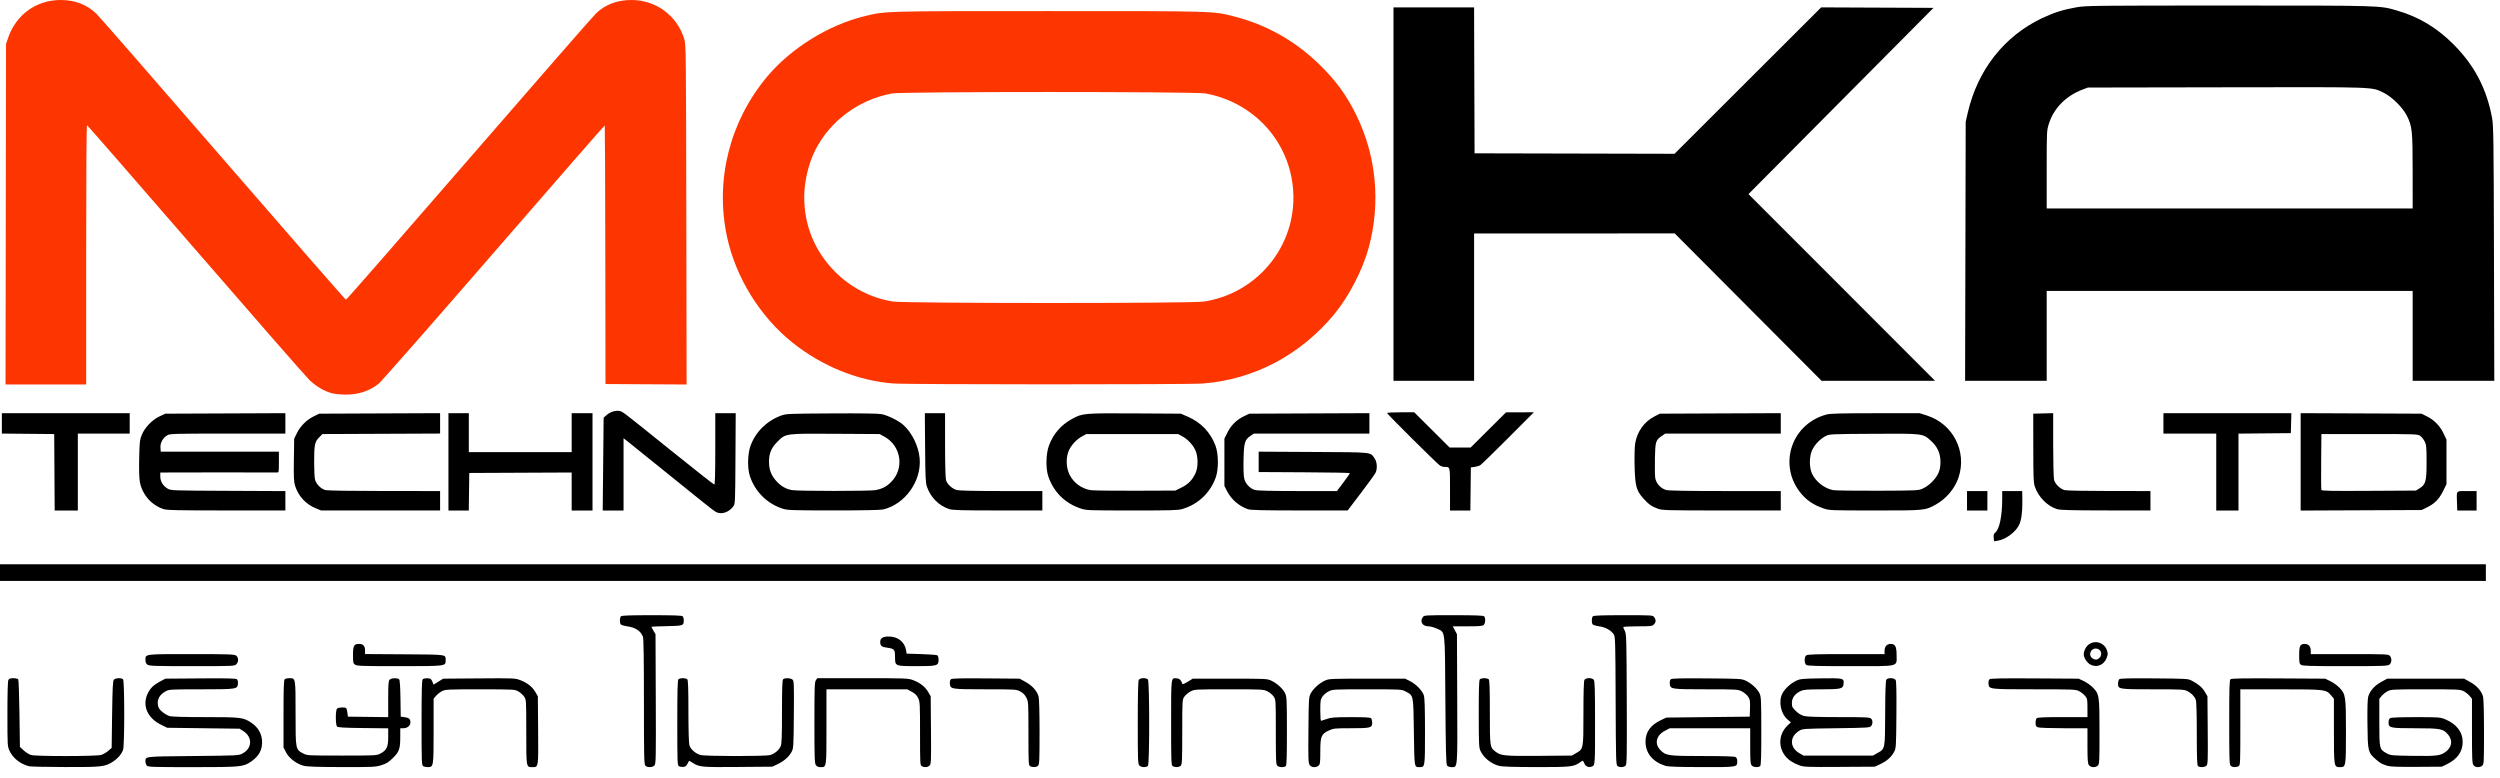 <svg width="180" height="56" viewBox="0 0 180 56" fill="none" xmlns="http://www.w3.org/2000/svg">
<path d="M23.89 28.311C23.326 28.159 22.754 27.82 22.267 27.349C22.02 27.11 18.334 22.893 14.076 17.976C9.817 13.06 6.304 9.027 6.268 9.015C6.227 9.001 6.204 12.373 6.204 18.338V27.683H3.301H0.398L0.416 15.425L0.434 3.167L0.582 2.733C1.157 1.052 2.615 0 4.369 0C5.406 0 6.252 0.327 6.949 0.999C7.159 1.2 11.27 5.914 16.084 11.472C20.898 17.031 24.869 21.579 24.909 21.579C24.949 21.579 28.936 17.016 33.769 11.439C38.602 5.862 42.724 1.141 42.93 0.947C43.6 0.317 44.447 0 45.463 0C47.241 0 48.762 1.131 49.274 2.833C49.388 3.211 49.395 3.905 49.415 15.459L49.435 27.684L46.515 27.667L43.595 27.649L43.582 18.353C43.575 13.24 43.557 9.044 43.543 9.03C43.528 9.015 39.937 13.132 35.562 18.178C31.187 23.225 27.453 27.477 27.263 27.628C26.592 28.162 25.801 28.419 24.852 28.412C24.52 28.41 24.087 28.364 23.89 28.311V28.311ZM64.312 27.61C61.78 27.416 59.193 26.37 57.078 24.684C54.714 22.8 52.959 19.958 52.336 17.005C51.479 12.948 52.543 8.732 55.234 5.518C56.949 3.47 59.643 1.799 62.256 1.164C63.79 0.791 63.517 0.799 75.515 0.799C87.535 0.799 87.319 0.793 88.8 1.168C91.155 1.765 93.207 2.91 94.952 4.6C96.17 5.78 96.955 6.851 97.663 8.303C99.096 11.238 99.414 14.604 98.559 17.789C98.127 19.399 97.129 21.338 96.076 22.613C93.638 25.564 90.28 27.334 86.589 27.614C85.52 27.695 65.376 27.692 64.312 27.61V27.61ZM86.676 21.713C89.923 21.223 92.504 18.676 93.029 15.443C93.415 13.061 92.646 10.63 90.966 8.923C89.846 7.784 88.388 7.018 86.789 6.727C86.049 6.592 64.982 6.592 64.242 6.727C61.834 7.165 59.752 8.706 58.686 10.838C58.203 11.805 57.904 13.093 57.904 14.202C57.905 16.242 58.668 18.093 60.105 19.547C61.25 20.704 62.722 21.464 64.294 21.709C65.197 21.849 85.745 21.853 86.676 21.713V21.713Z" fill="#FD3500"/>
<path d="M2.101 55.171C1.472 55.014 0.937 54.596 0.691 54.067C0.537 53.738 0.535 53.704 0.534 51.411C0.534 49.936 0.559 49.041 0.603 48.959C0.655 48.862 0.743 48.83 0.966 48.83C1.128 48.83 1.284 48.868 1.314 48.914C1.343 48.959 1.383 50.072 1.401 51.387L1.434 53.777L1.709 54.033C1.861 54.174 2.101 54.322 2.243 54.361C2.611 54.464 6.939 54.459 7.282 54.356C7.425 54.313 7.653 54.182 7.79 54.064L8.039 53.849L8.072 51.45C8.098 49.552 8.124 49.028 8.197 48.941C8.304 48.811 8.74 48.791 8.859 48.91C8.974 49.025 8.973 53.749 8.858 54.014C8.715 54.343 8.47 54.621 8.136 54.836C7.552 55.211 7.351 55.233 4.703 55.227C3.382 55.223 2.211 55.198 2.101 55.171L2.101 55.171ZM10.578 55.13C10.521 55.072 10.474 54.944 10.474 54.846C10.477 54.45 10.31 54.47 13.89 54.434C17.158 54.401 17.18 54.4 17.464 54.248C18.174 53.869 18.193 53.055 17.502 52.626L17.244 52.466L14.641 52.433L12.038 52.399L11.593 52.18C10.599 51.69 10.216 50.774 10.645 49.912C10.839 49.523 11.071 49.305 11.567 49.043L11.908 48.864L14.432 48.844C16.334 48.829 16.981 48.844 17.054 48.905C17.114 48.955 17.144 49.075 17.131 49.223C17.098 49.622 17.054 49.629 14.476 49.631C12.215 49.633 12.17 49.636 11.91 49.783C11.513 50.008 11.321 50.328 11.362 50.698C11.389 50.944 11.443 51.041 11.663 51.236C11.81 51.367 12.049 51.51 12.194 51.553C12.374 51.607 13.189 51.632 14.789 51.632C17.375 51.632 17.535 51.653 18.122 52.056C18.568 52.362 18.83 52.802 18.866 53.307C18.914 53.969 18.653 54.458 18.035 54.862C17.492 55.217 17.319 55.233 13.864 55.234C11.06 55.234 10.671 55.222 10.578 55.13L10.578 55.13ZM21.852 55.132C21.334 54.99 20.818 54.596 20.6 54.176L20.413 53.818V51.404C20.413 49.616 20.434 48.97 20.493 48.91C20.537 48.867 20.685 48.83 20.822 48.83C21.291 48.83 21.28 48.771 21.281 51.353C21.281 53.981 21.276 53.953 21.828 54.248C22.112 54.399 22.136 54.401 24.616 54.401C27.096 54.401 27.12 54.399 27.404 54.248C27.846 54.012 27.951 53.782 27.951 53.053L27.951 52.439L26.154 52.419C24.789 52.404 24.335 52.379 24.269 52.313C24.151 52.195 24.15 51.138 24.267 51.02C24.359 50.928 24.842 50.902 24.924 50.985C24.952 51.012 24.991 51.161 25.012 51.317L25.049 51.599L26.5 51.617L27.951 51.635V50.337C27.951 49.247 27.968 49.023 28.056 48.935C28.184 48.807 28.641 48.797 28.742 48.919C28.789 48.975 28.822 49.485 28.834 50.303L28.852 51.599L29.141 51.638C29.448 51.678 29.55 51.772 29.551 52.016C29.553 52.241 29.323 52.433 29.052 52.433H28.819L28.818 53.05C28.818 53.922 28.745 54.129 28.286 54.579C27.971 54.888 27.817 54.983 27.452 55.096C27.031 55.226 26.854 55.234 24.592 55.229C22.785 55.224 22.098 55.2 21.851 55.132H21.852ZM30.47 55.163C30.361 55.099 30.353 54.879 30.353 52.042C30.353 49.758 30.373 48.97 30.433 48.91C30.522 48.822 30.876 48.804 30.999 48.883C31.043 48.911 31.109 49.014 31.147 49.114L31.216 49.295L31.562 49.079L31.909 48.864L34.489 48.844C36.964 48.825 37.085 48.83 37.44 48.963C37.954 49.155 38.316 49.436 38.537 49.812L38.725 50.131L38.745 52.575C38.767 55.293 38.776 55.235 38.325 55.235C37.884 55.235 37.891 55.278 37.891 52.705C37.891 50.4 37.89 50.383 37.739 50.159C37.655 50.035 37.468 49.866 37.322 49.783C37.061 49.635 37.025 49.633 34.57 49.632C32.231 49.631 32.067 49.639 31.826 49.761C31.686 49.833 31.492 49.986 31.395 50.1L31.22 50.308V52.623C31.22 55.205 31.215 55.236 30.799 55.233C30.682 55.231 30.534 55.2 30.47 55.163V55.163ZM46.468 55.13C46.375 55.036 46.363 54.527 46.363 50.531C46.363 47.51 46.34 45.976 46.292 45.849C46.131 45.424 45.759 45.179 45.143 45.092C44.922 45.061 44.716 44.996 44.686 44.948C44.604 44.818 44.618 44.465 44.709 44.374C44.768 44.315 45.354 44.294 46.93 44.294C48.507 44.294 49.093 44.315 49.152 44.374C49.196 44.418 49.231 44.546 49.231 44.658C49.229 45.051 49.206 45.059 48 45.083C47.393 45.094 46.897 45.115 46.897 45.129C46.897 45.142 46.965 45.268 47.047 45.408L47.197 45.662L47.216 50.324C47.233 54.614 47.225 54.997 47.122 55.111C46.984 55.263 46.612 55.274 46.468 55.13L46.468 55.13ZM48.882 55.164C48.773 55.099 48.765 54.878 48.765 52.042C48.765 49.758 48.785 48.97 48.845 48.91C48.889 48.867 49.033 48.83 49.165 48.83C49.297 48.83 49.441 48.866 49.485 48.91C49.544 48.969 49.565 49.57 49.566 51.195C49.566 52.501 49.594 53.501 49.635 53.647C49.716 53.939 50.061 54.248 50.427 54.358C50.758 54.457 55.097 54.462 55.45 54.364C55.768 54.276 56.096 54 56.212 53.722C56.283 53.553 56.303 53.003 56.303 51.248C56.303 49.581 56.324 48.97 56.383 48.91C56.5 48.794 56.942 48.812 57.069 48.938C57.165 49.035 57.174 49.308 57.157 51.457C57.138 53.79 57.132 53.876 56.991 54.14C56.803 54.492 56.438 54.809 55.972 55.028L55.603 55.201L53.134 55.222C50.508 55.245 50.348 55.231 49.876 54.924C49.735 54.833 49.615 54.767 49.609 54.779C49.428 55.151 49.38 55.202 49.196 55.218C49.087 55.227 48.946 55.203 48.882 55.164V55.164ZM58.742 55.086C58.652 54.958 58.638 54.554 58.638 52.032C58.638 49.511 58.652 49.107 58.742 48.979L58.846 48.83H62.108C65.225 48.83 65.387 48.837 65.733 48.966C66.239 49.155 66.602 49.437 66.822 49.812L67.01 50.131L67.03 52.557C67.048 54.766 67.039 54.995 66.936 55.109C66.811 55.248 66.57 55.272 66.372 55.166C66.248 55.099 66.243 55.002 66.243 52.818C66.243 50.67 66.235 50.524 66.108 50.262C66.011 50.062 65.883 49.935 65.649 49.808L65.324 49.631H62.415H59.505V52.328C59.505 55.319 59.518 55.235 59.071 55.235C58.914 55.235 58.814 55.19 58.742 55.086V55.086ZM74.165 55.163C74.057 55.1 74.048 54.915 74.048 52.81C74.048 50.574 74.045 50.52 73.898 50.232C73.791 50.022 73.662 49.893 73.454 49.784C73.165 49.633 73.123 49.631 70.952 49.63C68.476 49.629 68.424 49.621 68.391 49.224C68.378 49.075 68.407 48.955 68.468 48.905C68.541 48.844 69.165 48.829 70.99 48.844L73.414 48.864L73.848 49.103C74.324 49.365 74.668 49.752 74.779 50.15C74.82 50.299 74.848 51.324 74.848 52.712C74.848 54.726 74.835 55.038 74.743 55.13C74.625 55.248 74.339 55.264 74.165 55.163V55.163ZM82.03 55.113C81.931 55.003 81.919 54.692 81.919 52.039C81.919 50.133 81.944 49.043 81.989 48.959C82.073 48.801 82.528 48.779 82.651 48.928C82.77 49.071 82.773 54.99 82.654 55.134C82.538 55.274 82.165 55.261 82.03 55.113L82.03 55.113ZM84.438 55.163C84.329 55.099 84.321 54.879 84.321 52.037C84.321 48.673 84.305 48.801 84.732 48.843C84.934 48.862 85.039 48.968 85.139 49.254C85.15 49.285 85.321 49.21 85.518 49.087L85.877 48.864H88.551C91.159 48.864 91.233 48.868 91.537 49.009C91.953 49.203 92.386 49.603 92.535 49.931C92.646 50.173 92.657 50.422 92.658 52.636C92.659 54.445 92.639 55.095 92.58 55.154C92.466 55.269 92.088 55.254 91.964 55.13C91.873 55.038 91.859 54.725 91.859 52.705C91.859 50.407 91.858 50.382 91.709 50.158C91.626 50.033 91.424 49.864 91.261 49.781C90.969 49.633 90.923 49.631 88.487 49.631C86.023 49.631 86.008 49.632 85.716 49.786C85.554 49.871 85.354 50.041 85.272 50.163C85.123 50.382 85.122 50.409 85.122 52.705C85.122 54.725 85.108 55.038 85.017 55.13C84.898 55.248 84.613 55.264 84.438 55.163V55.163ZM94.292 55.074C94.2 54.933 94.189 54.615 94.207 52.555C94.227 50.282 94.233 50.188 94.373 49.927C94.557 49.583 94.989 49.19 95.387 49.006C95.686 48.868 95.777 48.864 98.43 48.864H101.165L101.499 49.028C101.949 49.25 102.416 49.729 102.518 50.072C102.576 50.266 102.6 51.037 102.6 52.686C102.6 55.244 102.601 55.236 102.211 55.233C101.822 55.231 101.835 55.314 101.799 52.707C101.761 49.99 101.782 50.092 101.2 49.784C100.914 49.633 100.886 49.631 98.434 49.631C95.998 49.631 95.952 49.634 95.66 49.781C95.496 49.864 95.295 50.033 95.212 50.158C95.078 50.36 95.061 50.467 95.061 51.142C95.061 51.558 95.084 51.898 95.111 51.897C95.139 51.896 95.326 51.837 95.528 51.766C95.844 51.654 96.085 51.636 97.266 51.634C98.246 51.633 98.66 51.655 98.717 51.712C98.761 51.756 98.797 51.907 98.797 52.047C98.797 52.404 98.682 52.433 97.242 52.433C96.097 52.434 96.009 52.443 95.68 52.596C95.128 52.853 95.062 53.015 95.062 54.107C95.062 54.901 95.046 55.028 94.939 55.124C94.753 55.293 94.418 55.267 94.292 55.074V55.074ZM104.192 55.124C104.117 55.034 104.094 54.176 104.067 50.402C104.029 45.157 104.077 45.551 103.445 45.257C103.255 45.168 102.987 45.096 102.85 45.095C102.42 45.094 102.211 44.764 102.437 44.442C102.54 44.294 102.545 44.294 104.658 44.294C106.216 44.294 106.797 44.315 106.856 44.374C106.97 44.488 106.955 44.866 106.831 44.99C106.744 45.076 106.54 45.095 105.662 45.095H104.598L104.75 45.378L104.901 45.662L104.92 50.29C104.941 55.447 104.959 55.235 104.507 55.235C104.381 55.235 104.244 55.187 104.192 55.124H104.192ZM107.923 55.141C107.355 54.988 106.819 54.555 106.595 54.067C106.482 53.824 106.472 53.589 106.47 51.395C106.469 49.612 106.489 48.97 106.549 48.91C106.593 48.866 106.737 48.83 106.869 48.83C107.001 48.83 107.145 48.866 107.189 48.91C107.248 48.97 107.269 49.589 107.269 51.282C107.269 53.806 107.27 53.808 107.686 54.125C108.069 54.417 108.34 54.442 110.838 54.421L113.173 54.401L113.46 54.236C114.014 53.919 114.007 53.958 114.007 51.37C114.007 49.925 114.032 49.041 114.076 48.959C114.165 48.792 114.616 48.78 114.749 48.941C114.823 49.03 114.841 49.571 114.843 51.804C114.846 55.069 114.845 55.087 114.638 55.181C114.405 55.287 114.169 55.198 114.074 54.969C114.028 54.858 113.976 54.768 113.959 54.768C113.942 54.768 113.838 54.831 113.729 54.909C113.306 55.21 113.062 55.235 110.577 55.23C108.913 55.227 108.146 55.201 107.923 55.141V55.141ZM116.456 55.151C116.353 55.075 116.342 54.681 116.326 50.462C116.31 46.181 116.3 45.843 116.19 45.675C115.996 45.38 115.596 45.159 115.138 45.094C114.908 45.062 114.695 44.996 114.665 44.948C114.582 44.818 114.596 44.465 114.687 44.374C114.746 44.315 115.327 44.294 116.885 44.294C118.998 44.294 119.003 44.294 119.106 44.442C119.246 44.642 119.237 44.801 119.077 44.961C118.955 45.083 118.854 45.095 117.909 45.095C117.341 45.095 116.875 45.12 116.875 45.151C116.875 45.182 116.928 45.31 116.992 45.435C117.1 45.644 117.11 46.037 117.127 50.342C117.143 54.548 117.134 55.033 117.039 55.128C116.912 55.255 116.611 55.267 116.456 55.151L116.456 55.151ZM119.911 55.142C118.993 54.853 118.478 54.229 118.477 53.404C118.476 52.702 118.839 52.2 119.607 51.839L119.977 51.666L122.979 51.632L125.981 51.599L126 50.995C126.017 50.459 126.002 50.366 125.866 50.161C125.782 50.035 125.58 49.864 125.416 49.781C125.126 49.634 125.07 49.631 122.849 49.63C120.304 49.629 120.258 49.622 120.224 49.224C120.212 49.076 120.241 48.955 120.301 48.905C120.375 48.844 121.014 48.829 122.89 48.844C125.271 48.863 125.395 48.87 125.689 49.006C126.101 49.197 126.541 49.603 126.691 49.931C126.801 50.173 126.812 50.422 126.814 52.636C126.815 54.445 126.795 55.095 126.735 55.154C126.614 55.276 126.25 55.251 126.125 55.113C126.03 55.008 126.015 54.808 126.015 53.712V52.433H123.12H120.226L119.876 52.616C119.242 52.949 119.101 53.544 119.549 54.006C119.941 54.41 120.113 54.434 122.595 54.434C124.003 54.434 124.87 54.459 124.952 54.503C125.04 54.551 125.081 54.643 125.081 54.798C125.081 55.243 125.13 55.235 122.524 55.23C120.835 55.227 120.103 55.202 119.911 55.142L119.911 55.142ZM129.571 55.112C129.381 55.046 129.106 54.912 128.96 54.815C128.032 54.202 127.915 52.979 128.712 52.227L128.947 52.005L128.721 51.819C128.214 51.401 128.032 50.511 128.333 49.927C128.509 49.586 128.941 49.192 129.342 49.006C129.622 48.877 129.786 48.862 131.105 48.842C132.73 48.819 132.772 48.828 132.739 49.224C132.708 49.594 132.573 49.629 131.151 49.632C130.1 49.634 129.877 49.652 129.648 49.756C129.238 49.942 129.017 50.244 129.017 50.615C129.017 50.889 129.047 50.95 129.307 51.2C129.499 51.383 129.702 51.504 129.904 51.555C130.104 51.606 130.967 51.632 132.41 51.632C134.322 51.632 134.624 51.646 134.716 51.737C134.846 51.867 134.85 52.099 134.726 52.27C134.636 52.393 134.509 52.401 132.207 52.433C129.794 52.466 129.783 52.467 129.527 52.626C128.837 53.055 128.854 53.83 129.564 54.236L129.85 54.401H132.352H134.854L135.148 54.234C135.741 53.898 135.719 54.005 135.732 51.358C135.74 49.648 135.765 48.998 135.824 48.927C135.949 48.776 136.401 48.802 136.489 48.965C136.538 49.057 136.555 49.865 136.541 51.484C136.522 53.78 136.516 53.877 136.377 54.134C136.173 54.511 135.851 54.797 135.387 55.014L134.987 55.201L132.452 55.217C130.15 55.232 129.885 55.222 129.571 55.112H129.571ZM150.401 55.086C150.316 54.965 150.297 54.711 150.297 53.685V52.433H148.6C147.659 52.433 146.827 52.404 146.732 52.368C146.59 52.313 146.561 52.26 146.561 52.047C146.561 51.907 146.597 51.756 146.641 51.712C146.7 51.654 147.208 51.632 148.509 51.632H150.297V50.97C150.297 50.353 150.285 50.294 150.122 50.1C150.026 49.986 149.832 49.833 149.691 49.761C149.449 49.638 149.28 49.631 146.481 49.63C143.192 49.629 143.207 49.631 143.172 49.224C143.16 49.076 143.189 48.955 143.249 48.906C143.322 48.845 144.119 48.83 146.504 48.845L149.663 48.864L150.03 49.037C150.232 49.132 150.522 49.336 150.675 49.49C151.148 49.965 151.164 50.071 151.164 52.701C151.164 54.857 151.156 55.021 151.042 55.124C150.863 55.286 150.527 55.266 150.401 55.086L150.401 55.086ZM158.249 55.154C158.19 55.095 158.169 54.485 158.169 52.824C158.169 51.392 158.143 50.505 158.098 50.386C158.002 50.133 157.786 49.911 157.488 49.758C157.259 49.641 157.071 49.631 155.039 49.631C152.551 49.631 152.498 49.623 152.498 49.228C152.498 49.092 152.541 48.945 152.593 48.901C152.663 48.843 153.321 48.828 155.112 48.843C157.521 48.864 157.537 48.865 157.835 49.023C158.311 49.277 158.562 49.495 158.756 49.825L158.936 50.131L158.956 52.575C158.973 54.754 158.964 55.031 158.867 55.127C158.741 55.253 158.364 55.27 158.249 55.154L158.249 55.154ZM160.608 55.13C160.516 55.038 160.504 54.661 160.504 52.003C160.504 49.498 160.52 48.967 160.597 48.903C160.665 48.846 161.578 48.831 164.049 48.845L167.408 48.864L167.775 49.038C167.977 49.133 168.27 49.343 168.427 49.503C168.888 49.973 168.909 50.113 168.909 52.697C168.909 55.209 168.905 55.235 168.475 55.235C168.045 55.235 168.042 55.217 168.042 52.623V50.308L167.861 50.094C167.475 49.635 167.471 49.634 164.223 49.632L161.304 49.631V52.364C161.304 54.997 161.299 55.099 161.175 55.166C160.987 55.266 160.729 55.25 160.608 55.13V55.13ZM171.911 55.142C171.515 55.03 171.353 54.939 171.033 54.65C170.497 54.166 170.479 54.088 170.456 52.155C170.443 51.064 170.462 50.345 170.508 50.173C170.62 49.757 170.958 49.371 171.444 49.103L171.878 48.864H174.646H177.415L177.848 49.103C178.325 49.365 178.669 49.752 178.779 50.15C178.82 50.299 178.848 51.322 178.848 52.706C178.849 54.857 178.84 55.021 178.727 55.124C178.548 55.286 178.211 55.266 178.085 55.086C177.996 54.959 177.982 54.61 177.982 52.623V50.308L177.806 50.1C177.71 49.986 177.516 49.833 177.375 49.761C177.135 49.639 176.97 49.631 174.646 49.631C172.323 49.631 172.157 49.639 171.917 49.761C171.776 49.833 171.582 49.986 171.486 50.1L171.311 50.308V52.011C171.311 53.941 171.314 53.957 171.867 54.252C172.128 54.392 172.24 54.402 173.745 54.422C175.468 54.446 175.712 54.414 176.104 54.119C176.544 53.786 176.606 53.299 176.261 52.889C175.909 52.471 175.73 52.436 173.91 52.434C172.062 52.433 171.978 52.413 171.978 51.998C171.978 51.841 172.018 51.749 172.107 51.701C172.186 51.659 172.895 51.633 173.958 51.634C175.608 51.635 175.696 51.642 176.059 51.791C176.868 52.124 177.316 52.709 177.313 53.43C177.31 54.112 176.93 54.653 176.202 55.01L175.813 55.201L174.012 55.214C172.721 55.223 172.126 55.203 171.911 55.142V55.142ZM10.622 47.859C10.518 47.787 10.473 47.687 10.473 47.53C10.473 47.079 10.348 47.096 13.765 47.096C16.447 47.096 16.867 47.109 16.996 47.2C17.185 47.332 17.192 47.648 17.011 47.83C16.881 47.959 16.789 47.963 13.824 47.963C11.168 47.963 10.751 47.95 10.622 47.859H10.622ZM25.565 47.859C25.43 47.765 25.416 47.7 25.416 47.163C25.416 46.489 25.485 46.362 25.85 46.362C26.146 46.362 26.284 46.511 26.284 46.832V47.092L29.121 47.11C32.24 47.131 32.084 47.108 32.086 47.542C32.088 47.968 32.13 47.963 28.752 47.963C26.109 47.963 25.694 47.95 25.565 47.859V47.859ZM64.59 47.859C64.461 47.769 64.442 47.695 64.442 47.3C64.442 46.759 64.396 46.705 63.872 46.634C63.472 46.58 63.377 46.501 63.375 46.222C63.374 45.952 63.565 45.828 63.986 45.828C64.651 45.828 65.141 46.217 65.239 46.823L65.278 47.062L66.344 47.096C66.93 47.114 67.448 47.154 67.494 47.183C67.539 47.213 67.577 47.354 67.577 47.496C67.577 47.934 67.481 47.963 66.009 47.963C64.967 47.963 64.712 47.944 64.59 47.859V47.859ZM130.057 47.876C129.977 47.818 129.937 47.701 129.937 47.529C129.937 47.358 129.977 47.241 130.057 47.183C130.151 47.114 130.766 47.096 132.932 47.096H135.688V46.877C135.688 46.554 135.849 46.362 136.121 46.362C136.457 46.362 136.555 46.546 136.555 47.177C136.555 48.03 136.837 47.963 133.232 47.963C130.818 47.963 130.151 47.945 130.057 47.876V47.876ZM150.502 47.845C150.256 47.709 150.03 47.358 150.03 47.111C150.03 46.839 150.217 46.502 150.443 46.364C150.915 46.076 151.512 46.288 151.693 46.807C151.779 47.052 151.776 47.112 151.673 47.383C151.48 47.888 150.956 48.095 150.502 47.845H150.502ZM151.164 47.363C151.423 47.104 151.256 46.696 150.892 46.696C150.514 46.696 150.343 47.18 150.645 47.392C150.845 47.532 151.004 47.523 151.164 47.363ZM165.67 47.868C165.558 47.787 165.54 47.691 165.54 47.178C165.54 46.499 165.607 46.362 165.938 46.362C166.216 46.362 166.374 46.54 166.374 46.851V47.096H169.166C171.785 47.096 171.964 47.103 172.067 47.218C172.229 47.397 172.209 47.733 172.03 47.859C171.901 47.95 171.485 47.963 168.84 47.963C166.319 47.963 165.777 47.947 165.67 47.868V47.868ZM0 41.225V40.625H89.491H178.982V41.225V41.826H89.491H0V41.225ZM143.546 38.72C143.523 38.519 143.547 38.442 143.67 38.336C143.963 38.081 144.154 37.155 144.158 35.972L144.16 35.355H144.88H145.601L145.609 36.072C145.619 36.895 145.536 37.479 145.362 37.82C145.095 38.339 144.411 38.838 143.84 38.929L143.575 38.972L143.546 38.72ZM51.545 36.861C51.366 36.764 50.786 36.302 47.264 33.453C46.42 32.77 45.542 32.063 45.313 31.881L44.896 31.55V34.153V36.756L44.145 36.756L43.395 36.756L43.428 33.415L43.461 30.074L43.676 29.883C43.925 29.659 44.345 29.529 44.61 29.591C44.853 29.649 44.779 29.592 48.311 32.435C49.987 33.784 51.39 34.888 51.429 34.888C51.478 34.888 51.5 34.083 51.5 32.32V29.751H52.236H52.971L52.953 33.015C52.935 36.193 52.931 36.284 52.797 36.463C52.473 36.897 51.93 37.069 51.545 36.861H51.545ZM3.92 34.004L3.903 31.252L2.018 31.235L0.133 31.217V30.484V29.751H4.736H9.339V30.485V31.219H7.471H5.604V33.987V36.756H4.77H3.937L3.92 34.004ZM11.746 36.646C10.881 36.343 10.247 35.613 10.073 34.717C10.022 34.456 10.003 33.85 10.021 33.015C10.044 31.861 10.064 31.677 10.199 31.333C10.412 30.794 10.952 30.226 11.489 29.978L11.908 29.785L16.227 29.767L20.547 29.748V30.484V31.219L16.394 31.219C12.437 31.22 12.232 31.225 12.034 31.346C11.721 31.537 11.529 31.892 11.553 32.234L11.574 32.52H15.827H20.08L20.08 33.275C20.08 34.017 20.077 34.03 19.93 34.018C19.847 34.011 17.926 34.009 15.66 34.013L11.541 34.021V34.311C11.541 34.662 11.74 34.988 12.075 35.184C12.302 35.318 12.409 35.322 16.427 35.34L20.547 35.359V36.057V36.756L16.294 36.753C12.633 36.75 12 36.735 11.746 36.646V36.646ZM22.73 36.594C22.013 36.3 21.49 35.73 21.248 34.981C21.156 34.695 21.141 34.391 21.159 33.113L21.18 31.586L21.376 31.187C21.625 30.679 22.073 30.231 22.582 29.981L22.982 29.785L27.334 29.766L31.687 29.748V30.482V31.216L27.452 31.234L23.217 31.252L22.978 31.491C22.666 31.804 22.618 32.039 22.618 33.254C22.618 33.804 22.645 34.372 22.678 34.515C22.757 34.854 23.116 35.213 23.454 35.291C23.598 35.325 25.509 35.352 27.701 35.353L31.687 35.355V36.055V36.756L27.401 36.754L23.115 36.753L22.73 36.594L22.73 36.594ZM32.288 33.254V29.751H33.021H33.755V31.152V32.553H37.458H41.16V31.152V29.751L41.91 29.751L42.661 29.751V33.254V36.756L41.91 36.756L41.16 36.756V35.388V34.02L37.474 34.037L33.788 34.054L33.77 35.405L33.752 36.756H33.02H32.288V33.254ZM56.362 36.629C55.241 36.27 54.373 35.412 53.994 34.288C53.81 33.739 53.823 32.725 54.023 32.143C54.366 31.14 55.173 30.324 56.206 29.935C56.595 29.788 56.669 29.784 59.866 29.766C62.019 29.753 63.248 29.771 63.477 29.819C63.937 29.914 64.674 30.277 65.021 30.579C65.65 31.126 66.136 32.111 66.215 32.999C66.361 34.64 65.157 36.319 63.572 36.684C63.389 36.726 62.019 36.752 60.005 36.751C57.047 36.749 56.701 36.737 56.362 36.629H56.362ZM63.036 35.289C63.522 35.197 63.828 35.038 64.163 34.702C65.122 33.745 64.895 32.128 63.708 31.459L63.341 31.252L60.18 31.233C56.489 31.211 56.58 31.198 55.965 31.813C55.53 32.249 55.369 32.638 55.369 33.254C55.369 33.811 55.524 34.223 55.885 34.624C56.227 35.005 56.585 35.212 57.032 35.288C57.487 35.365 62.631 35.366 63.036 35.289V35.289ZM68.316 36.646C67.577 36.387 67.007 35.81 66.742 35.051C66.643 34.766 66.624 34.385 66.608 32.236L66.588 29.751H67.316H68.044L68.045 32.036C68.045 33.382 68.073 34.422 68.113 34.566C68.195 34.862 68.55 35.189 68.893 35.284C69.051 35.328 70.243 35.354 72.097 35.355L75.049 35.355V36.055V36.756L71.83 36.753C69.102 36.75 68.566 36.734 68.316 36.646L68.316 36.646ZM77.784 36.604C76.658 36.219 75.855 35.414 75.474 34.288C75.284 33.725 75.308 32.658 75.524 32.085C75.848 31.224 76.374 30.616 77.183 30.165C77.921 29.754 78.042 29.743 81.707 29.765L85.022 29.785L85.522 30.001C86.469 30.41 87.154 31.127 87.514 32.085C87.738 32.682 87.747 33.788 87.532 34.382C87.129 35.498 86.26 36.316 85.126 36.649C84.816 36.741 84.295 36.756 81.49 36.754C78.284 36.753 78.208 36.749 77.784 36.604H77.784ZM85.071 35.102C85.549 34.866 85.829 34.582 86.068 34.09C86.282 33.649 86.275 32.846 86.055 32.389C85.862 31.992 85.498 31.613 85.108 31.405L84.821 31.252H81.519H78.217L77.931 31.405C77.543 31.612 77.173 31.995 76.978 32.392C76.736 32.883 76.747 33.646 77.002 34.166C77.291 34.754 77.855 35.174 78.512 35.29C78.68 35.319 80.124 35.339 81.721 35.333L84.624 35.322L85.071 35.102ZM89.848 36.663C89.192 36.428 88.656 35.962 88.345 35.355L88.157 34.988V33.286V31.583L88.374 31.143C88.631 30.62 89.049 30.211 89.579 29.962L89.958 29.785L94.278 29.767L98.597 29.748V30.484V31.219H94.438H90.278L90.055 31.369C89.619 31.663 89.561 31.856 89.535 33.089C89.52 33.802 89.54 34.296 89.591 34.486C89.689 34.85 90.012 35.184 90.362 35.281C90.534 35.329 91.603 35.354 93.442 35.355L96.26 35.355L96.728 34.732C96.985 34.389 97.196 34.09 97.196 34.066C97.196 34.042 95.718 34.014 93.911 34.005L90.625 33.987V33.254V32.52L94.561 32.542C98.934 32.566 98.651 32.536 98.981 33.019C99.15 33.268 99.179 33.734 99.044 34.032C99 34.13 98.529 34.783 97.997 35.483L97.029 36.756L93.56 36.753C90.881 36.751 90.036 36.73 89.848 36.663V36.663ZM104.401 35.229C104.401 33.563 104.415 33.62 104.01 33.62C103.911 33.62 103.756 33.571 103.665 33.511C103.458 33.374 99.865 29.804 99.865 29.735C99.865 29.707 100.305 29.685 100.845 29.685H101.825L103.098 30.952L104.372 32.22H105.13H105.889L107.163 30.953L108.437 29.686L109.437 29.686L110.437 29.685L108.57 31.557C107.543 32.586 106.642 33.463 106.569 33.504C106.495 33.546 106.315 33.596 106.169 33.617L105.902 33.654L105.884 35.205L105.866 36.756H105.133H104.401V35.229V35.229ZM119.362 36.625C118.923 36.468 118.701 36.31 118.319 35.885C117.82 35.33 117.728 34.992 117.692 33.587C117.674 32.909 117.691 32.191 117.73 31.939C117.863 31.087 118.387 30.354 119.134 29.976L119.51 29.785L123.863 29.766L128.216 29.748V30.483V31.219H124.057H119.897L119.677 31.369C119.208 31.688 119.179 31.776 119.154 33.002C119.142 33.611 119.152 34.242 119.176 34.404C119.236 34.806 119.578 35.181 119.974 35.281C120.175 35.331 121.541 35.355 124.243 35.355H128.216V36.055V36.756L123.963 36.754C119.97 36.751 119.689 36.743 119.362 36.626L119.362 36.625ZM131.285 36.604C130.721 36.411 130.264 36.139 129.912 35.786C127.937 33.812 128.815 30.562 131.518 29.842C131.774 29.774 132.596 29.753 135.034 29.752L138.216 29.751L138.736 29.917C140.62 30.517 141.639 32.512 141.015 34.38C140.751 35.17 140.137 35.903 139.39 36.321C138.61 36.756 138.613 36.756 134.992 36.754C131.785 36.753 131.71 36.749 131.285 36.604V36.604ZM138.456 35.168C138.895 34.967 139.38 34.483 139.565 34.06C139.675 33.81 139.714 33.594 139.713 33.243C139.711 32.633 139.491 32.152 139.018 31.727C138.44 31.208 138.471 31.211 134.879 31.233C131.73 31.252 131.717 31.253 131.432 31.405C131.043 31.613 130.678 31.991 130.483 32.389C130.263 32.84 130.253 33.642 130.462 34.097C130.725 34.67 131.345 35.158 131.975 35.288C132.127 35.319 133.573 35.34 135.187 35.333C138.096 35.322 138.126 35.32 138.456 35.168H138.456ZM141.625 36.055V35.355H142.359H143.092V36.055V36.756H142.359H141.625V36.055ZM148.102 36.655C147.414 36.441 146.769 35.79 146.515 35.055C146.414 34.763 146.399 34.415 146.397 32.253L146.394 29.785L147.111 29.766L147.829 29.747L147.829 32.034C147.829 33.329 147.858 34.423 147.895 34.557C147.982 34.869 148.35 35.217 148.671 35.292C148.813 35.325 150.258 35.352 151.882 35.353L154.833 35.355V36.055V36.756L151.614 36.751C149.083 36.748 148.333 36.727 148.102 36.655L148.102 36.655ZM159.57 33.987V31.219H157.668H155.767V30.485V29.751H160.372H164.978L164.959 30.468L164.94 31.186L163.055 31.203L161.171 31.221V33.988V36.756H160.37H159.57L159.57 33.987ZM165.647 33.254V29.748L169.997 29.766L174.346 29.785L174.727 29.972C175.252 30.23 175.68 30.666 175.935 31.204L176.147 31.653V33.257V34.861L175.895 35.371C175.61 35.948 175.279 36.277 174.713 36.547L174.346 36.722L169.997 36.741L165.647 36.76V33.254L165.647 33.254ZM174.198 35.165C174.654 34.881 174.713 34.666 174.713 33.277C174.713 32.193 174.698 32.032 174.578 31.79C174.504 31.641 174.362 31.459 174.262 31.386C174.085 31.256 173.974 31.252 170.61 31.252H167.141L167.124 33.219C167.114 34.301 167.121 35.226 167.139 35.274C167.166 35.344 167.822 35.357 170.559 35.341L173.946 35.322L174.198 35.165ZM176.902 36.163C176.871 35.29 176.813 35.355 177.62 35.355H178.315V36.055V36.756H177.619H176.924L176.902 36.163ZM100.331 13.975V0.532H103.233H106.134L106.151 5.786L106.169 11.039L113.367 11.056L120.566 11.073L125.845 5.802L131.125 0.531L135.168 0.549L139.212 0.566L132.551 7.27L125.891 13.975L132.607 20.695L139.323 27.416H135.236H131.15L125.864 22.111L120.578 16.806L113.356 16.808L106.135 16.81V22.113V27.416H103.233H100.331L100.331 13.975ZM141.509 18.094L141.53 8.771L141.678 8.124C142.384 5.041 144.304 2.596 147.031 1.306C147.875 0.907 148.575 0.686 149.486 0.529C150.215 0.404 150.634 0.399 160.494 0.399C171.591 0.4 171.322 0.392 172.592 0.761C174.175 1.222 175.474 2.005 176.682 3.225C178.176 4.733 179.042 6.396 179.431 8.502C179.531 9.042 179.545 10.058 179.566 18.261L179.589 27.416H176.65H173.712V24.181V20.946H160.537H147.362V24.181V27.416H144.425H141.487L141.509 18.094ZM173.711 12.357C173.71 9.409 173.678 9.1 173.296 8.337C172.997 7.74 172.225 6.973 171.63 6.682C170.738 6.247 171.262 6.265 160.285 6.285L150.33 6.303L149.935 6.452C148.76 6.896 147.876 7.79 147.527 8.891C147.362 9.411 147.362 9.417 147.362 12.21V15.008H160.537H173.712L173.711 12.357H173.711Z" fill="black"/>
</svg>
